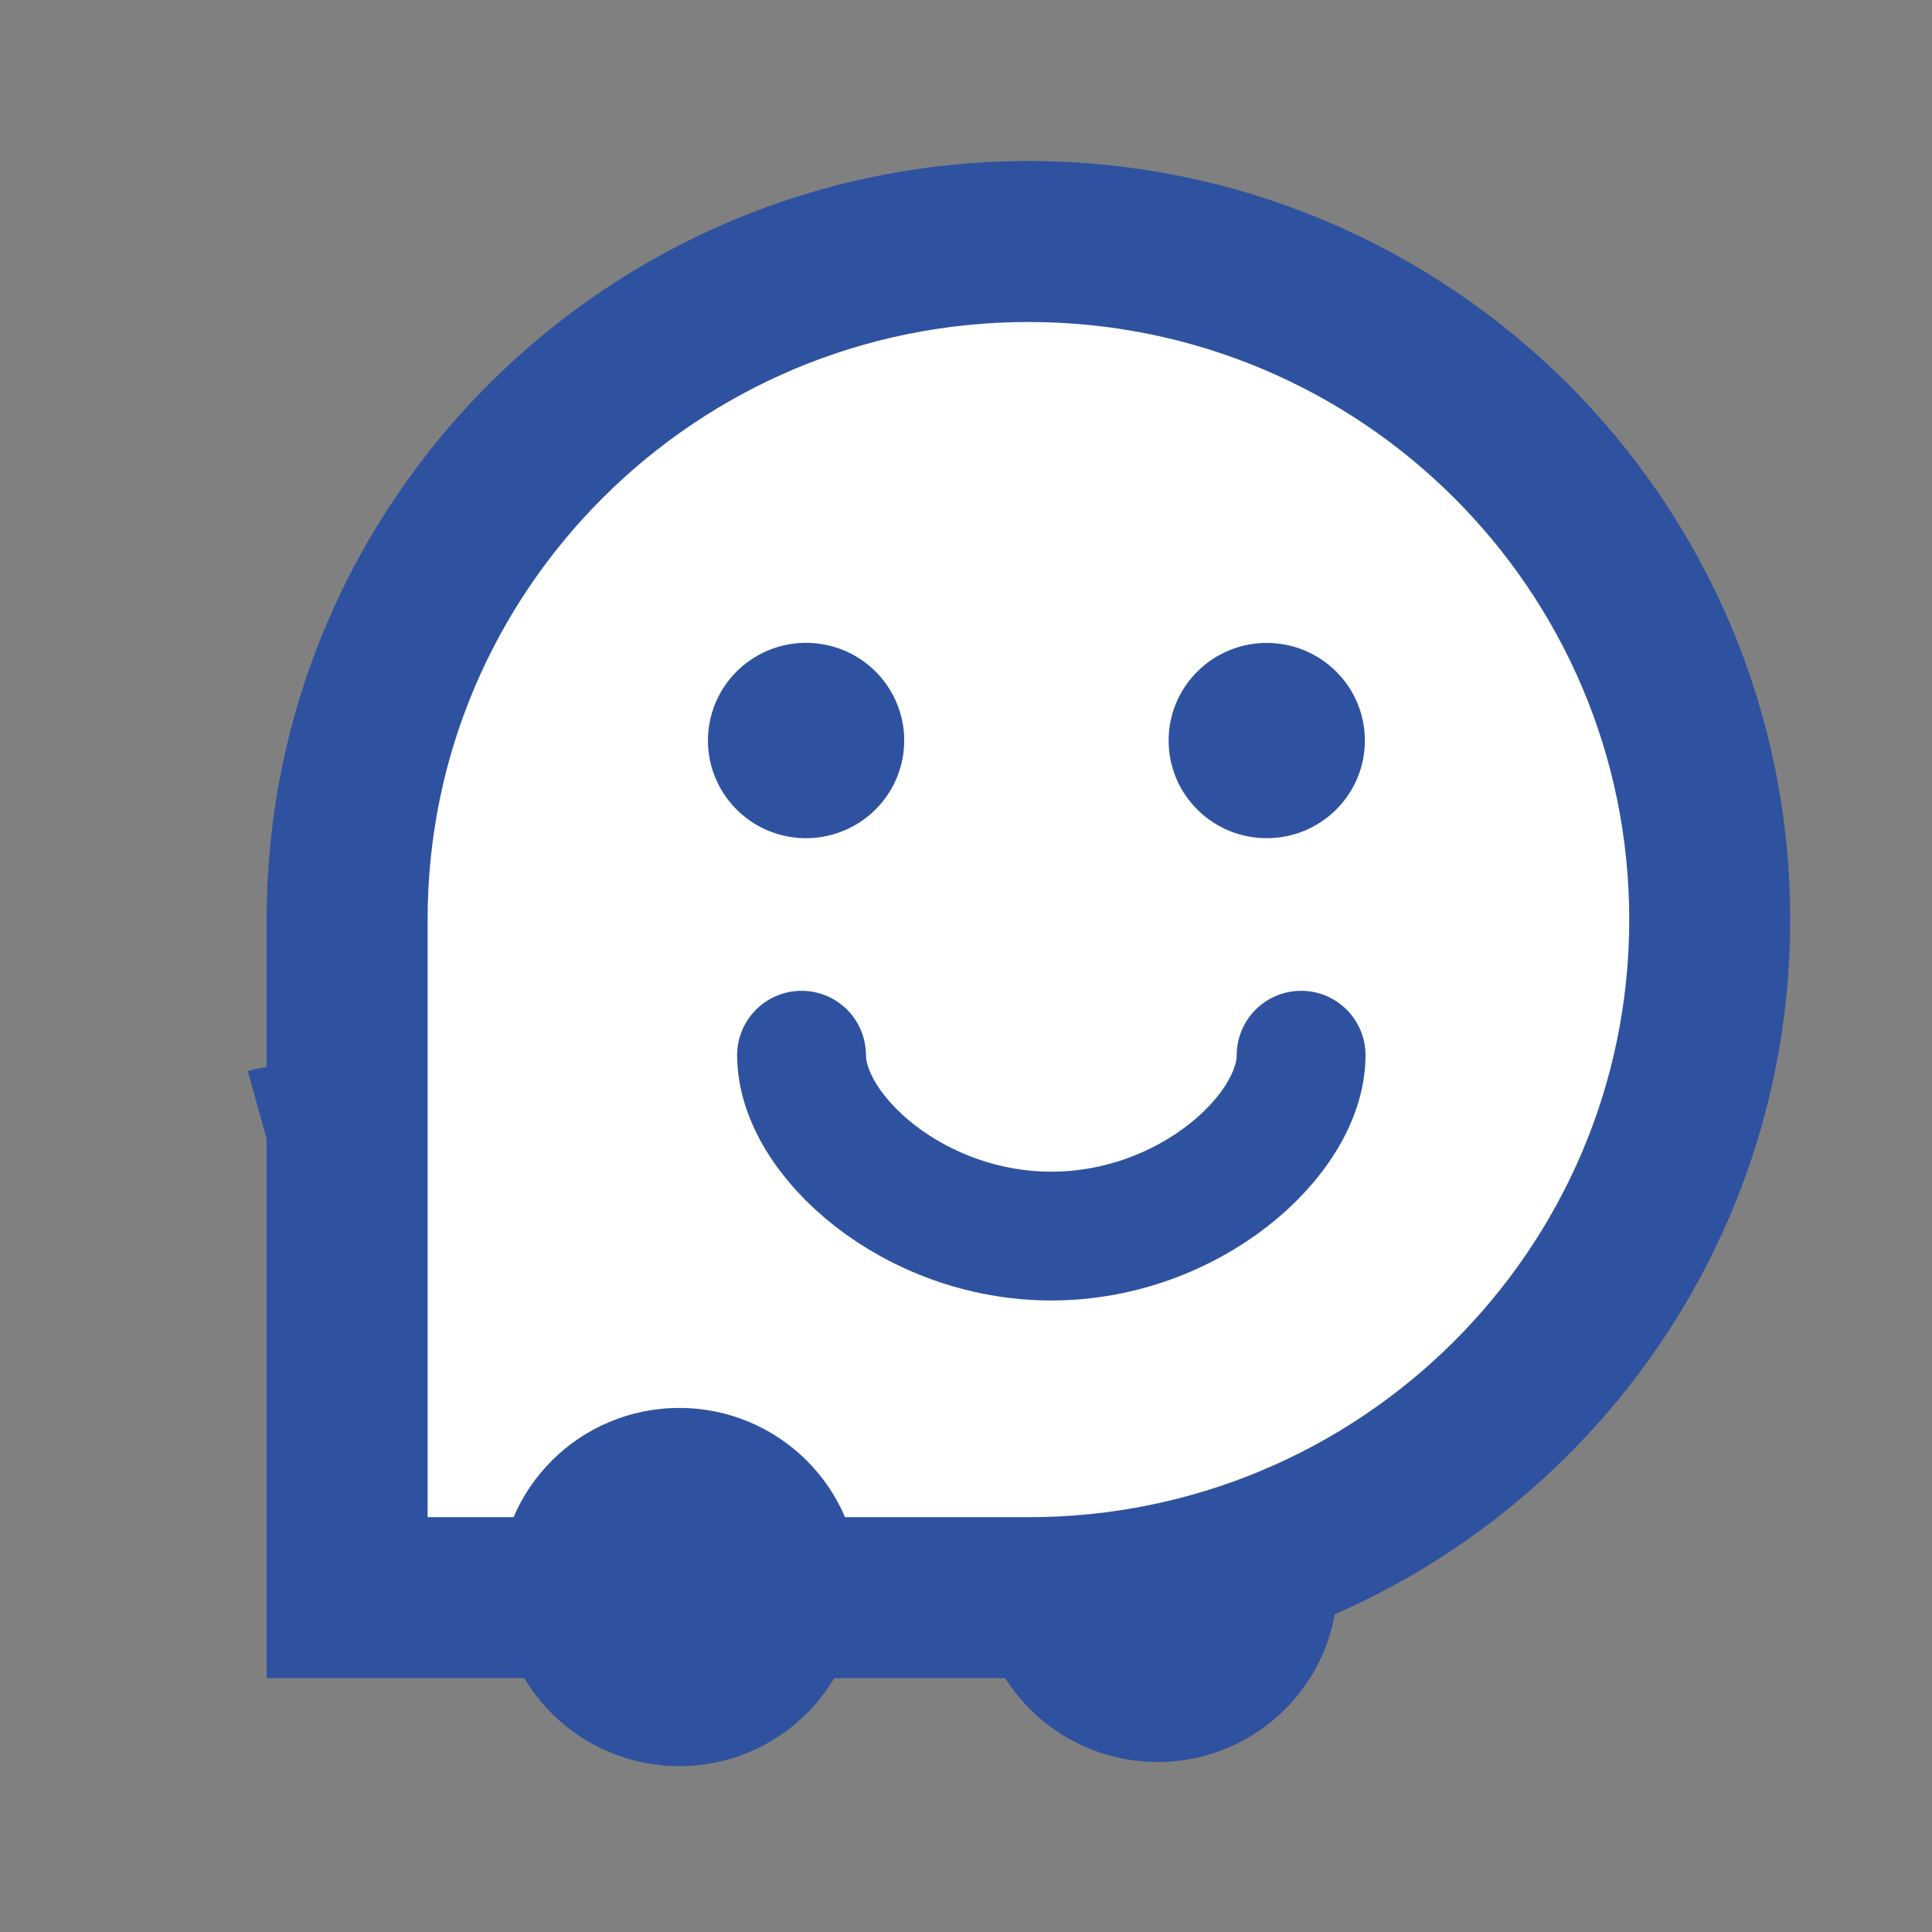 <svg width="24" height="24" viewBox="0 0 24 24" fill="none" xmlns="http://www.w3.org/2000/svg">
<rect x="0" y="0" width="24" height="24" fill="#808080" stroke="none"/>
<path d="M20.336 11.512C20.29 10.724 20.111 9.968 19.832 9.259C20.105 9.932 20.281 10.655 20.331 11.418C20.331 11.432 20.332 11.446 20.333 11.46C20.334 11.478 20.335 11.495 20.336 11.512Z" fill="white"/>
<path d="M14.38 21.888C15.614 21.888 16.615 20.892 16.615 19.664C16.615 18.435 15.614 17.439 14.38 17.439C13.145 17.439 12.145 18.435 12.145 19.664C12.145 20.892 13.145 21.888 14.38 21.888Z" fill="#2F52A0"/>
<path d="M12.776 19.847C17.45 19.847 21.239 16.075 21.239 11.423C21.239 6.771 17.45 3 12.776 3C8.102 3 4.312 6.771 4.312 11.423V19.847H12.776Z" fill="white"/>
<path d="M12.776 19.847C17.45 19.847 21.239 16.075 21.239 11.423C21.239 6.771 17.45 3 12.776 3C8.102 3 4.312 6.771 4.312 11.423V19.847H12.776Z" stroke="#2F52A0" stroke-width="2" stroke-linecap="round"/>
<path d="M11.2 9.477C11.354 8.825 10.949 8.172 10.293 8.018C9.638 7.864 8.982 8.268 8.827 8.92C8.672 9.572 9.078 10.226 9.733 10.38C10.389 10.533 11.045 10.13 11.2 9.477Z" fill="#2F52A0"/>
<path d="M16.598 10.057C17.074 9.584 17.074 8.815 16.598 8.342C16.122 7.868 15.35 7.868 14.874 8.342C14.398 8.815 14.398 9.584 14.874 10.057C15.35 10.531 16.122 10.531 16.598 10.057Z" fill="#2F52A0"/>
<path d="M8.438 21.94C9.673 21.94 10.674 20.944 10.674 19.715C10.674 18.486 9.673 17.49 8.438 17.49C7.204 17.49 6.203 18.486 6.203 19.715C6.203 20.944 7.204 21.94 8.438 21.94Z" fill="#2F52A0"/>
<mask id="path-8-inside-1_9763_30954" fill="white">
<path d="M3.031 14.073C3.055 14.068 3.063 14.065 3 14.079C3.002 14.078 3.003 14.078 3.005 14.078C3.014 14.076 3.022 14.075 3.031 14.073Z"/>
</mask>
<path d="M3.031 14.073C3.055 14.068 3.063 14.065 3 14.079C3.002 14.078 3.003 14.078 3.005 14.078C3.014 14.076 3.022 14.075 3.031 14.073Z" fill="#2F52A0"/>
<path d="M3.031 14.073L3.3 15.505L3.315 15.502L3.33 15.499L3.031 14.073ZM3 14.079L2.687 12.656L3.284 15.508L3 14.079ZM3.005 14.078L3.289 15.507L3.3 15.505L3.005 14.078ZM3.33 15.499C3.346 15.496 3.368 15.491 3.392 15.485C3.399 15.483 3.409 15.481 3.423 15.477C3.429 15.475 3.463 15.466 3.505 15.453C3.513 15.45 3.589 15.426 3.678 15.383C3.688 15.378 3.873 15.296 4.053 15.125C4.122 15.059 4.423 14.77 4.492 14.267C4.587 13.576 4.193 13.094 3.892 12.88C3.653 12.71 3.424 12.659 3.359 12.645C3.263 12.624 3.186 12.617 3.145 12.615C3.063 12.609 2.999 12.612 2.975 12.613C2.92 12.616 2.877 12.621 2.865 12.623C2.832 12.627 2.806 12.632 2.799 12.633C2.787 12.635 2.778 12.637 2.772 12.638C2.76 12.64 2.749 12.643 2.741 12.644C2.724 12.648 2.706 12.651 2.687 12.656L3.313 15.502C3.384 15.486 3.312 15.504 3.232 15.514C3.22 15.516 3.177 15.521 3.122 15.524C3.098 15.525 3.034 15.528 2.952 15.523C2.912 15.52 2.835 15.513 2.739 15.492C2.673 15.478 2.445 15.427 2.205 15.257C1.904 15.043 1.51 14.561 1.605 13.87C1.674 13.368 1.976 13.078 2.045 13.013C2.225 12.841 2.409 12.759 2.419 12.755C2.509 12.712 2.584 12.688 2.592 12.685C2.634 12.671 2.667 12.662 2.672 12.661C2.684 12.658 2.694 12.656 2.699 12.654C2.717 12.65 2.729 12.647 2.732 12.647L3.33 15.499ZM3.284 15.508C3.262 15.512 3.245 15.515 3.234 15.517C3.228 15.518 3.224 15.518 3.221 15.519C3.219 15.519 3.217 15.52 3.218 15.52C3.218 15.52 3.218 15.519 3.219 15.519C3.22 15.519 3.221 15.519 3.223 15.519C3.226 15.518 3.23 15.518 3.236 15.517C3.248 15.515 3.267 15.511 3.289 15.507L2.72 12.649C2.742 12.644 2.76 12.641 2.771 12.64C2.777 12.639 2.781 12.638 2.784 12.638C2.786 12.637 2.788 12.637 2.787 12.637C2.787 12.637 2.787 12.637 2.786 12.637C2.785 12.637 2.784 12.638 2.782 12.638C2.779 12.638 2.775 12.639 2.769 12.64C2.757 12.642 2.738 12.645 2.716 12.65L3.284 15.508ZM3.3 15.505L3.3 15.505L2.762 12.641C2.756 12.642 2.734 12.646 2.71 12.651L3.3 15.505Z" fill="#2F52A0" mask="url(#path-8-inside-1_9763_30954)"/>
<path d="M3.36 13.985C3.36 13.985 3.36 13.985 3.36 13.985H3.36C3.359 13.985 3.359 13.985 3.359 13.985C3.359 13.985 3.359 13.985 3.359 13.985C3.328 13.99 3.313 13.995 3.307 13.997L3.36 13.985Z" fill="#2F52A0" stroke="#2F52A0" stroke-width="1.457"/>
<mask id="path-11-inside-2_9763_30954" fill="white">
<path d="M9.415 4.957C9.412 4.959 9.408 4.96 9.404 4.962C9.399 4.964 9.393 4.966 9.387 4.969C9.383 4.971 9.379 4.972 9.375 4.974C9.443 4.948 9.434 4.95 9.415 4.957Z"/>
</mask>
<path d="M9.415 4.957C9.412 4.959 9.408 4.96 9.404 4.962C9.399 4.964 9.393 4.966 9.387 4.969C9.383 4.971 9.379 4.972 9.375 4.974C9.443 4.948 9.434 4.95 9.415 4.957Z" fill="#2F52A0"/>
<path d="M9.415 4.957L8.903 3.593L8.884 3.6L8.866 3.608L9.415 4.957ZM9.404 4.962L9.943 6.315L9.954 6.311L9.404 4.962ZM9.387 4.969L9.972 6.304L9.973 6.303L9.387 4.969ZM9.375 4.974L8.79 3.639L9.899 6.334L9.375 4.974ZM8.866 3.608C8.87 3.606 8.873 3.605 8.875 3.604C8.876 3.603 8.877 3.603 8.876 3.603C8.876 3.604 8.873 3.605 8.87 3.606C8.866 3.608 8.861 3.61 8.855 3.612L9.954 6.311C9.95 6.313 9.946 6.314 9.945 6.315C9.943 6.315 9.942 6.316 9.943 6.315C9.944 6.315 9.947 6.314 9.95 6.313C9.954 6.311 9.959 6.309 9.965 6.307L8.866 3.608ZM8.865 3.608C8.838 3.619 8.816 3.628 8.802 3.635L9.973 6.303C9.97 6.304 9.959 6.309 9.943 6.315L8.865 3.608ZM8.803 3.634C8.801 3.635 8.799 3.636 8.797 3.637C8.795 3.638 8.793 3.639 8.79 3.639L9.96 6.309C9.962 6.308 9.964 6.307 9.966 6.306C9.968 6.305 9.97 6.304 9.972 6.304L8.803 3.634ZM9.899 6.334C9.909 6.33 9.984 6.302 10.046 6.273C10.056 6.268 10.072 6.26 10.092 6.25C10.106 6.243 10.152 6.219 10.208 6.184C10.233 6.168 10.296 6.127 10.369 6.066C10.405 6.035 10.469 5.979 10.538 5.898C10.594 5.831 10.732 5.661 10.816 5.399C10.914 5.094 10.948 4.609 10.645 4.15C10.385 3.756 10.025 3.614 9.876 3.566C9.59 3.474 9.348 3.498 9.327 3.499C9.202 3.508 9.105 3.532 9.095 3.534C9.063 3.542 9.038 3.549 9.026 3.552C9 3.56 8.98 3.566 8.972 3.569C8.94 3.579 8.913 3.589 8.903 3.593L9.927 6.321C9.926 6.322 9.908 6.329 9.881 6.338C9.874 6.34 9.855 6.346 9.83 6.353C9.818 6.357 9.793 6.364 9.762 6.371C9.752 6.373 9.655 6.397 9.53 6.406C9.509 6.408 9.267 6.432 8.981 6.339C8.833 6.291 8.472 6.149 8.212 5.755C7.909 5.296 7.943 4.812 8.042 4.506C8.126 4.245 8.263 4.074 8.319 4.008C8.388 3.927 8.452 3.87 8.488 3.839C8.561 3.778 8.624 3.738 8.649 3.722C8.704 3.687 8.75 3.663 8.764 3.656C8.784 3.646 8.8 3.638 8.809 3.634C8.864 3.608 8.909 3.592 8.851 3.615L9.899 6.334Z" fill="#2F52A0" mask="url(#path-11-inside-2_9763_30954)"/>
<mask id="path-13-inside-3_9763_30954" fill="white">
<path d="M5.102 17.711C5.103 17.713 5.104 17.714 5.106 17.715C5.116 17.722 5.125 17.729 5.134 17.736C5.152 17.749 5.163 17.755 5.102 17.711Z"/>
</mask>
<path d="M5.102 17.711C5.103 17.713 5.104 17.714 5.106 17.715C5.116 17.722 5.125 17.729 5.134 17.736C5.152 17.749 5.163 17.755 5.102 17.711Z" fill="#2F52A0"/>
<path d="M5.102 17.711L5.943 16.522L4.21 18.864L5.102 17.711ZM5.106 17.715L5.974 16.545L5.943 16.522L5.911 16.5L5.106 17.715ZM5.134 17.736L4.244 18.89L4.27 18.91L4.298 18.929L5.134 17.736ZM4.21 18.864C4.2 18.856 4.193 18.851 4.192 18.85C4.188 18.847 4.195 18.852 4.2 18.856C4.212 18.866 4.25 18.895 4.3 18.929L5.911 16.5C5.961 16.533 5.997 16.561 6.007 16.57C6.012 16.573 6.018 16.578 6.013 16.575C6.012 16.573 6.004 16.567 5.994 16.559L4.21 18.864ZM4.237 18.885C4.236 18.884 4.236 18.883 4.237 18.884C4.238 18.885 4.24 18.887 4.244 18.89L6.025 16.583C6.014 16.575 5.996 16.561 5.974 16.545L4.237 18.885ZM4.298 18.929C4.31 18.938 4.333 18.954 4.359 18.971C4.367 18.976 4.38 18.984 4.398 18.994C4.401 18.997 4.456 19.03 4.529 19.065C4.551 19.075 4.592 19.093 4.645 19.113C4.678 19.125 4.807 19.173 4.98 19.193C5.063 19.203 5.251 19.218 5.481 19.164C5.727 19.106 6.125 18.939 6.39 18.507C6.644 18.093 6.619 17.688 6.581 17.482C6.544 17.277 6.47 17.128 6.434 17.06C6.36 16.92 6.279 16.825 6.256 16.799C6.221 16.758 6.191 16.728 6.175 16.711C6.141 16.678 6.113 16.653 6.102 16.643C6.06 16.608 6.024 16.58 6.023 16.579C6.011 16.571 6.001 16.563 5.994 16.558C5.979 16.547 5.962 16.535 5.943 16.522L4.26 18.901C4.327 18.948 4.26 18.904 4.194 18.846C4.182 18.837 4.155 18.812 4.121 18.779C4.105 18.763 4.075 18.733 4.04 18.692C4.017 18.665 3.937 18.57 3.862 18.43C3.826 18.363 3.753 18.213 3.715 18.008C3.677 17.803 3.652 17.398 3.906 16.984C4.171 16.552 4.569 16.385 4.816 16.327C5.046 16.273 5.233 16.288 5.317 16.298C5.489 16.318 5.618 16.366 5.651 16.378C5.704 16.397 5.745 16.416 5.766 16.426C5.839 16.46 5.894 16.494 5.896 16.495C5.913 16.505 5.925 16.513 5.931 16.517C5.953 16.531 5.967 16.541 5.971 16.544L4.298 18.929Z" fill="#2F52A0" mask="url(#path-13-inside-3_9763_30954)"/>
<mask id="path-15-inside-4_9763_30954" fill="white">
<path d="M7.802 5.892C7.799 5.894 7.797 5.896 7.794 5.898C7.787 5.903 7.78 5.909 7.773 5.914C7.77 5.916 7.768 5.918 7.766 5.92C7.749 5.933 7.741 5.942 7.802 5.892Z"/>
</mask>
<path d="M7.802 5.892C7.799 5.894 7.797 5.896 7.794 5.898C7.787 5.903 7.78 5.909 7.773 5.914C7.77 5.916 7.768 5.918 7.766 5.92C7.749 5.933 7.741 5.942 7.802 5.892Z" fill="#2F52A0"/>
<path d="M7.802 5.892L8.733 7.013L6.93 4.724L7.802 5.892ZM7.794 5.898L6.922 4.73L6.914 4.736L6.906 4.743L7.794 5.898ZM7.773 5.914L8.67 7.062L8.674 7.059L7.773 5.914ZM7.766 5.92L6.868 4.772L6.846 4.789L6.825 4.806L7.766 5.92ZM6.93 4.724C6.929 4.725 6.928 4.726 6.926 4.727C6.925 4.728 6.924 4.729 6.922 4.73L8.666 7.065C8.667 7.064 8.668 7.063 8.669 7.063C8.671 7.062 8.672 7.061 8.673 7.06L6.93 4.724ZM6.906 4.743C6.904 4.744 6.887 4.757 6.871 4.769L8.674 7.059C8.672 7.061 8.671 7.061 8.673 7.06C8.674 7.059 8.675 7.059 8.676 7.057C8.678 7.056 8.68 7.054 8.682 7.053L6.906 4.743ZM6.875 4.766C6.874 4.767 6.873 4.768 6.871 4.769C6.87 4.77 6.869 4.771 6.868 4.772L8.663 7.068C8.664 7.067 8.666 7.066 8.667 7.065C8.668 7.064 8.669 7.063 8.67 7.062L6.875 4.766ZM6.825 4.806C6.814 4.816 6.789 4.837 6.761 4.863C6.753 4.871 6.737 4.886 6.717 4.906C6.708 4.916 6.69 4.934 6.67 4.957C6.657 4.971 6.607 5.027 6.552 5.106C6.53 5.139 6.464 5.236 6.407 5.374C6.379 5.443 6.33 5.574 6.308 5.746C6.287 5.913 6.277 6.227 6.444 6.57C6.863 7.426 7.728 7.395 7.875 7.382C8.097 7.364 8.261 7.297 8.301 7.281C8.413 7.236 8.494 7.185 8.509 7.176C8.54 7.158 8.563 7.142 8.575 7.134C8.651 7.082 8.732 7.014 8.733 7.013L6.871 4.771C6.811 4.82 6.866 4.772 6.935 4.725C6.946 4.717 6.97 4.702 6.999 4.684C7.014 4.675 7.095 4.625 7.207 4.58C7.247 4.563 7.411 4.497 7.633 4.478C7.78 4.466 8.645 4.435 9.063 5.291C9.231 5.634 9.221 5.948 9.199 6.114C9.177 6.286 9.129 6.417 9.101 6.487C9.044 6.624 8.978 6.721 8.955 6.755C8.901 6.833 8.851 6.889 8.839 6.903C8.818 6.926 8.801 6.943 8.792 6.953C8.773 6.972 8.757 6.987 8.751 6.993C8.727 7.015 8.709 7.03 8.706 7.033L6.825 4.806Z" fill="#2F52A0" mask="url(#path-15-inside-4_9763_30954)"/>
<mask id="path-17-inside-5_9763_30954" fill="white">
<path d="M6.459 7.222C6.456 7.226 6.453 7.23 6.45 7.234C6.446 7.238 6.443 7.243 6.44 7.247C6.438 7.249 6.437 7.251 6.436 7.252C6.423 7.27 6.415 7.282 6.46 7.222H6.459Z"/>
</mask>
<path d="M6.459 7.222C6.456 7.226 6.453 7.23 6.45 7.234C6.446 7.238 6.443 7.243 6.44 7.247C6.438 7.249 6.437 7.251 6.436 7.252C6.423 7.27 6.415 7.282 6.46 7.222H6.459Z" fill="#2F52A0"/>
<path d="M6.459 7.222V5.765H5.739L5.301 6.337L6.459 7.222ZM6.45 7.234L7.598 8.131L7.603 8.125L7.608 8.118L6.45 7.234ZM6.44 7.247L5.271 6.377L5.263 6.387L6.44 7.247ZM6.436 7.252L5.259 6.393L5.259 6.393L6.436 7.252ZM6.46 7.222L7.633 8.085L9.341 5.765H6.46V7.222ZM5.301 6.337C5.307 6.33 5.311 6.324 5.314 6.321C5.316 6.318 5.318 6.316 5.317 6.318C5.316 6.318 5.313 6.322 5.309 6.327C5.305 6.332 5.299 6.34 5.292 6.349L7.608 8.118C7.602 8.126 7.598 8.131 7.595 8.134C7.593 8.137 7.591 8.139 7.593 8.138C7.593 8.137 7.596 8.133 7.6 8.128C7.604 8.123 7.61 8.115 7.617 8.106L5.301 6.337ZM5.302 6.337C5.3 6.339 5.286 6.357 5.271 6.377L7.609 8.117C7.603 8.124 7.6 8.129 7.598 8.131C7.597 8.133 7.596 8.134 7.598 8.131L5.302 6.337ZM5.263 6.387C5.271 6.376 5.278 6.368 5.281 6.363C5.283 6.361 5.285 6.359 5.286 6.358C5.286 6.357 5.287 6.356 5.287 6.356C5.287 6.356 5.286 6.357 5.285 6.359C5.283 6.36 5.281 6.363 5.279 6.366C5.275 6.371 5.268 6.381 5.259 6.393L7.612 8.112C7.604 8.123 7.598 8.132 7.594 8.136C7.592 8.139 7.59 8.141 7.59 8.142C7.589 8.143 7.588 8.144 7.589 8.143C7.589 8.143 7.59 8.142 7.591 8.141C7.592 8.139 7.594 8.137 7.596 8.134C7.6 8.128 7.608 8.119 7.616 8.107L5.263 6.387ZM5.259 6.393C5.251 6.404 5.239 6.421 5.225 6.44C5.222 6.446 5.215 6.455 5.208 6.466C5.205 6.471 5.184 6.502 5.161 6.543C5.158 6.548 5.113 6.625 5.072 6.729C5.071 6.729 4.968 6.962 4.969 7.27C4.969 7.413 4.99 7.927 5.442 8.341C5.946 8.803 6.527 8.737 6.745 8.688C6.97 8.638 7.127 8.545 7.181 8.513C7.252 8.47 7.305 8.429 7.334 8.406C7.392 8.36 7.434 8.319 7.45 8.303C7.488 8.266 7.515 8.235 7.523 8.225C7.544 8.201 7.56 8.181 7.565 8.176C7.572 8.167 7.577 8.16 7.581 8.155C7.588 8.146 7.595 8.137 7.6 8.131C7.609 8.117 7.621 8.102 7.633 8.085L5.286 6.358C5.239 6.422 5.279 6.364 5.33 6.307C5.338 6.297 5.364 6.267 5.401 6.23C5.418 6.214 5.46 6.173 5.518 6.127C5.547 6.104 5.6 6.063 5.671 6.02C5.724 5.988 5.882 5.895 6.107 5.845C6.324 5.796 6.906 5.73 7.41 6.192C7.862 6.606 7.883 7.12 7.883 7.263C7.884 7.571 7.78 7.804 7.78 7.804C7.739 7.908 7.694 7.984 7.691 7.99C7.668 8.03 7.648 8.06 7.645 8.064C7.638 8.074 7.633 8.083 7.63 8.087C7.62 8.101 7.614 8.11 7.613 8.112L5.259 6.393ZM6.46 5.765H6.459V8.679H6.46V5.765Z" fill="#2F52A0" mask="url(#path-17-inside-5_9763_30954)"/>
<path d="M16.163 13.108C16.163 14.098 14.774 15.355 13.06 15.355C11.346 15.355 9.957 14.098 9.957 13.108" stroke="#2F52A0" stroke-width="1.6" stroke-linecap="round"/>
</svg>

